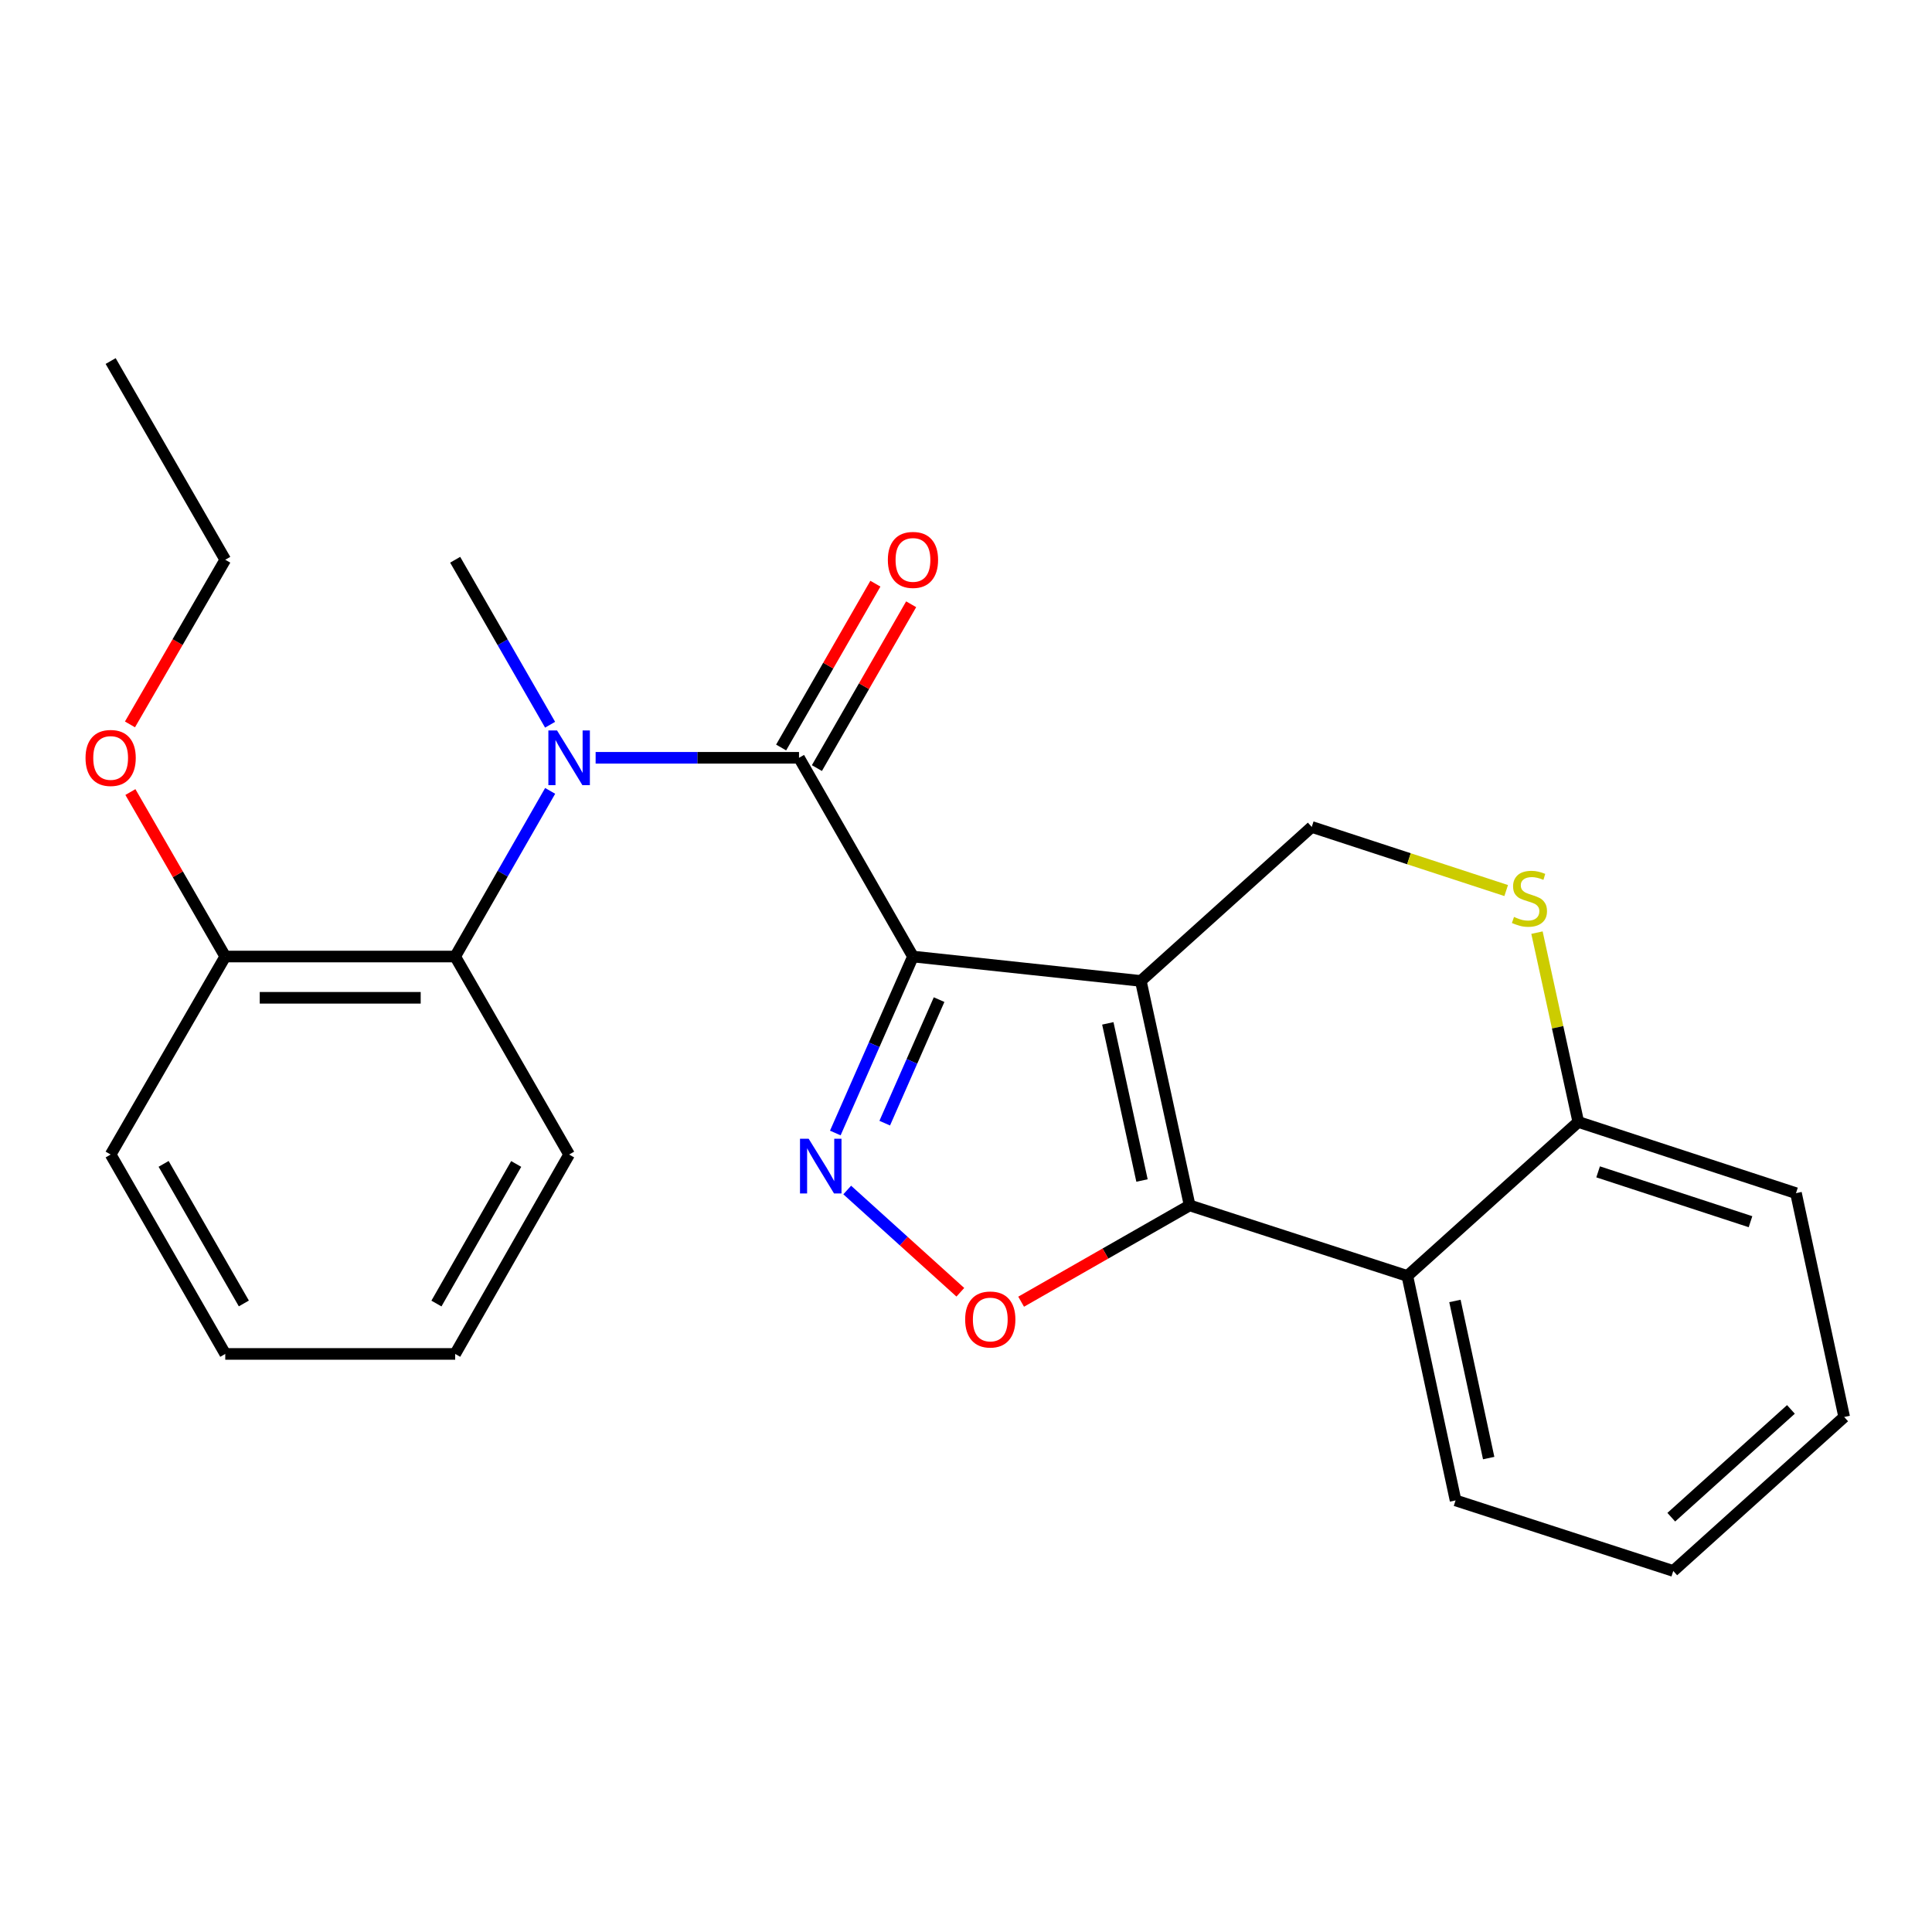 <?xml version='1.0' encoding='iso-8859-1'?>
<svg version='1.1' baseProfile='full'
              xmlns='http://www.w3.org/2000/svg'
                      xmlns:rdkit='http://www.rdkit.org/xml'
                      xmlns:xlink='http://www.w3.org/1999/xlink'
                  xml:space='preserve'
width='1000px' height='1000px' viewBox='0 0 1000 1000'>
<!-- END OF HEADER -->
<rect style='opacity:1.0;fill:#FFFFFF;stroke:none' width='1000' height='1000' x='0' y='0'> </rect>
<path class='bond-0' d='M 472.55,495.099 L 590.485,507.726' style='fill:none;fill-rule:evenodd;stroke:#000000;stroke-width:6px;stroke-linecap:butt;stroke-linejoin:miter;stroke-opacity:1' />
<path class='bond-2' d='M 472.55,495.099 L 452.452,540.77' style='fill:none;fill-rule:evenodd;stroke:#000000;stroke-width:6px;stroke-linecap:butt;stroke-linejoin:miter;stroke-opacity:1' />
<path class='bond-2' d='M 452.452,540.77 L 432.355,586.442' style='fill:none;fill-rule:evenodd;stroke:#0000FF;stroke-width:6px;stroke-linecap:butt;stroke-linejoin:miter;stroke-opacity:1' />
<path class='bond-2' d='M 486.072,517.404 L 472.004,549.374' style='fill:none;fill-rule:evenodd;stroke:#000000;stroke-width:6px;stroke-linecap:butt;stroke-linejoin:miter;stroke-opacity:1' />
<path class='bond-2' d='M 472.004,549.374 L 457.935,581.344' style='fill:none;fill-rule:evenodd;stroke:#0000FF;stroke-width:6px;stroke-linecap:butt;stroke-linejoin:miter;stroke-opacity:1' />
<path class='bond-3' d='M 472.55,495.099 L 413.57,392.234' style='fill:none;fill-rule:evenodd;stroke:#000000;stroke-width:6px;stroke-linecap:butt;stroke-linejoin:miter;stroke-opacity:1' />
<path class='bond-1' d='M 590.485,507.726 L 615.762,623.917' style='fill:none;fill-rule:evenodd;stroke:#000000;stroke-width:6px;stroke-linecap:butt;stroke-linejoin:miter;stroke-opacity:1' />
<path class='bond-1' d='M 573.404,529.695 L 591.098,611.029' style='fill:none;fill-rule:evenodd;stroke:#000000;stroke-width:6px;stroke-linecap:butt;stroke-linejoin:miter;stroke-opacity:1' />
<path class='bond-7' d='M 590.485,507.726 L 678.955,428.026' style='fill:none;fill-rule:evenodd;stroke:#000000;stroke-width:6px;stroke-linecap:butt;stroke-linejoin:miter;stroke-opacity:1' />
<path class='bond-6' d='M 615.762,623.917 L 728.441,660.432' style='fill:none;fill-rule:evenodd;stroke:#000000;stroke-width:6px;stroke-linecap:butt;stroke-linejoin:miter;stroke-opacity:1' />
<path class='bond-25' d='M 615.762,623.917 L 572.15,648.838' style='fill:none;fill-rule:evenodd;stroke:#000000;stroke-width:6px;stroke-linecap:butt;stroke-linejoin:miter;stroke-opacity:1' />
<path class='bond-25' d='M 572.15,648.838 L 528.537,673.758' style='fill:none;fill-rule:evenodd;stroke:#FF0000;stroke-width:6px;stroke-linecap:butt;stroke-linejoin:miter;stroke-opacity:1' />
<path class='bond-4' d='M 438.517,615.946 L 467.794,642.412' style='fill:none;fill-rule:evenodd;stroke:#0000FF;stroke-width:6px;stroke-linecap:butt;stroke-linejoin:miter;stroke-opacity:1' />
<path class='bond-4' d='M 467.794,642.412 L 497.07,668.877' style='fill:none;fill-rule:evenodd;stroke:#FF0000;stroke-width:6px;stroke-linecap:butt;stroke-linejoin:miter;stroke-opacity:1' />
<path class='bond-5' d='M 413.57,392.234 L 360.931,392.234' style='fill:none;fill-rule:evenodd;stroke:#000000;stroke-width:6px;stroke-linecap:butt;stroke-linejoin:miter;stroke-opacity:1' />
<path class='bond-5' d='M 360.931,392.234 L 308.293,392.234' style='fill:none;fill-rule:evenodd;stroke:#0000FF;stroke-width:6px;stroke-linecap:butt;stroke-linejoin:miter;stroke-opacity:1' />
<path class='bond-11' d='M 422.827,397.561 L 447.22,355.165' style='fill:none;fill-rule:evenodd;stroke:#000000;stroke-width:6px;stroke-linecap:butt;stroke-linejoin:miter;stroke-opacity:1' />
<path class='bond-11' d='M 447.22,355.165 L 471.614,312.769' style='fill:none;fill-rule:evenodd;stroke:#FF0000;stroke-width:6px;stroke-linecap:butt;stroke-linejoin:miter;stroke-opacity:1' />
<path class='bond-11' d='M 404.312,386.908 L 428.705,344.512' style='fill:none;fill-rule:evenodd;stroke:#000000;stroke-width:6px;stroke-linecap:butt;stroke-linejoin:miter;stroke-opacity:1' />
<path class='bond-11' d='M 428.705,344.512 L 453.099,302.116' style='fill:none;fill-rule:evenodd;stroke:#FF0000;stroke-width:6px;stroke-linecap:butt;stroke-linejoin:miter;stroke-opacity:1' />
<path class='bond-9' d='M 284.759,409.359 L 260.179,452.229' style='fill:none;fill-rule:evenodd;stroke:#0000FF;stroke-width:6px;stroke-linecap:butt;stroke-linejoin:miter;stroke-opacity:1' />
<path class='bond-9' d='M 260.179,452.229 L 235.598,495.099' style='fill:none;fill-rule:evenodd;stroke:#000000;stroke-width:6px;stroke-linecap:butt;stroke-linejoin:miter;stroke-opacity:1' />
<path class='bond-13' d='M 284.73,375.118 L 260.164,332.422' style='fill:none;fill-rule:evenodd;stroke:#0000FF;stroke-width:6px;stroke-linecap:butt;stroke-linejoin:miter;stroke-opacity:1' />
<path class='bond-13' d='M 260.164,332.422 L 235.598,289.726' style='fill:none;fill-rule:evenodd;stroke:#000000;stroke-width:6px;stroke-linecap:butt;stroke-linejoin:miter;stroke-opacity:1' />
<path class='bond-14' d='M 728.441,660.432 L 753.397,776.611' style='fill:none;fill-rule:evenodd;stroke:#000000;stroke-width:6px;stroke-linecap:butt;stroke-linejoin:miter;stroke-opacity:1' />
<path class='bond-14' d='M 753.069,673.373 L 770.538,754.698' style='fill:none;fill-rule:evenodd;stroke:#000000;stroke-width:6px;stroke-linecap:butt;stroke-linejoin:miter;stroke-opacity:1' />
<path class='bond-26' d='M 728.441,660.432 L 816.922,580.72' style='fill:none;fill-rule:evenodd;stroke:#000000;stroke-width:6px;stroke-linecap:butt;stroke-linejoin:miter;stroke-opacity:1' />
<path class='bond-8' d='M 678.955,428.026 L 729.278,444.486' style='fill:none;fill-rule:evenodd;stroke:#000000;stroke-width:6px;stroke-linecap:butt;stroke-linejoin:miter;stroke-opacity:1' />
<path class='bond-8' d='M 729.278,444.486 L 779.601,460.946' style='fill:none;fill-rule:evenodd;stroke:#CCCC00;stroke-width:6px;stroke-linecap:butt;stroke-linejoin:miter;stroke-opacity:1' />
<path class='bond-10' d='M 795.539,482.729 L 806.231,531.725' style='fill:none;fill-rule:evenodd;stroke:#CCCC00;stroke-width:6px;stroke-linecap:butt;stroke-linejoin:miter;stroke-opacity:1' />
<path class='bond-10' d='M 806.231,531.725 L 816.922,580.72' style='fill:none;fill-rule:evenodd;stroke:#000000;stroke-width:6px;stroke-linecap:butt;stroke-linejoin:miter;stroke-opacity:1' />
<path class='bond-12' d='M 235.598,495.099 L 116.595,495.099' style='fill:none;fill-rule:evenodd;stroke:#000000;stroke-width:6px;stroke-linecap:butt;stroke-linejoin:miter;stroke-opacity:1' />
<path class='bond-12' d='M 217.748,516.46 L 134.445,516.46' style='fill:none;fill-rule:evenodd;stroke:#000000;stroke-width:6px;stroke-linecap:butt;stroke-linejoin:miter;stroke-opacity:1' />
<path class='bond-16' d='M 235.598,495.099 L 294.578,597.584' style='fill:none;fill-rule:evenodd;stroke:#000000;stroke-width:6px;stroke-linecap:butt;stroke-linejoin:miter;stroke-opacity:1' />
<path class='bond-17' d='M 816.922,580.72 L 929.601,617.58' style='fill:none;fill-rule:evenodd;stroke:#000000;stroke-width:6px;stroke-linecap:butt;stroke-linejoin:miter;stroke-opacity:1' />
<path class='bond-17' d='M 827.183,606.551 L 906.058,632.353' style='fill:none;fill-rule:evenodd;stroke:#000000;stroke-width:6px;stroke-linecap:butt;stroke-linejoin:miter;stroke-opacity:1' />
<path class='bond-15' d='M 116.595,495.099 L 92.045,452.531' style='fill:none;fill-rule:evenodd;stroke:#000000;stroke-width:6px;stroke-linecap:butt;stroke-linejoin:miter;stroke-opacity:1' />
<path class='bond-15' d='M 92.045,452.531 L 67.495,409.963' style='fill:none;fill-rule:evenodd;stroke:#FF0000;stroke-width:6px;stroke-linecap:butt;stroke-linejoin:miter;stroke-opacity:1' />
<path class='bond-18' d='M 116.595,495.099 L 57.271,597.584' style='fill:none;fill-rule:evenodd;stroke:#000000;stroke-width:6px;stroke-linecap:butt;stroke-linejoin:miter;stroke-opacity:1' />
<path class='bond-20' d='M 753.397,776.611 L 866.076,813.126' style='fill:none;fill-rule:evenodd;stroke:#000000;stroke-width:6px;stroke-linecap:butt;stroke-linejoin:miter;stroke-opacity:1' />
<path class='bond-19' d='M 67.272,374.954 L 91.933,332.34' style='fill:none;fill-rule:evenodd;stroke:#FF0000;stroke-width:6px;stroke-linecap:butt;stroke-linejoin:miter;stroke-opacity:1' />
<path class='bond-19' d='M 91.933,332.34 L 116.595,289.726' style='fill:none;fill-rule:evenodd;stroke:#000000;stroke-width:6px;stroke-linecap:butt;stroke-linejoin:miter;stroke-opacity:1' />
<path class='bond-21' d='M 294.578,597.584 L 235.598,700.792' style='fill:none;fill-rule:evenodd;stroke:#000000;stroke-width:6px;stroke-linecap:butt;stroke-linejoin:miter;stroke-opacity:1' />
<path class='bond-21' d='M 267.185,602.466 L 225.899,674.712' style='fill:none;fill-rule:evenodd;stroke:#000000;stroke-width:6px;stroke-linecap:butt;stroke-linejoin:miter;stroke-opacity:1' />
<path class='bond-23' d='M 929.601,617.58 L 954.545,733.427' style='fill:none;fill-rule:evenodd;stroke:#000000;stroke-width:6px;stroke-linecap:butt;stroke-linejoin:miter;stroke-opacity:1' />
<path class='bond-27' d='M 57.271,597.584 L 116.595,700.792' style='fill:none;fill-rule:evenodd;stroke:#000000;stroke-width:6px;stroke-linecap:butt;stroke-linejoin:miter;stroke-opacity:1' />
<path class='bond-27' d='M 84.689,602.42 L 126.216,674.666' style='fill:none;fill-rule:evenodd;stroke:#000000;stroke-width:6px;stroke-linecap:butt;stroke-linejoin:miter;stroke-opacity:1' />
<path class='bond-22' d='M 116.595,289.726 L 57.271,186.874' style='fill:none;fill-rule:evenodd;stroke:#000000;stroke-width:6px;stroke-linecap:butt;stroke-linejoin:miter;stroke-opacity:1' />
<path class='bond-28' d='M 866.076,813.126 L 954.545,733.427' style='fill:none;fill-rule:evenodd;stroke:#000000;stroke-width:6px;stroke-linecap:butt;stroke-linejoin:miter;stroke-opacity:1' />
<path class='bond-28' d='M 865.049,785.301 L 926.978,729.511' style='fill:none;fill-rule:evenodd;stroke:#000000;stroke-width:6px;stroke-linecap:butt;stroke-linejoin:miter;stroke-opacity:1' />
<path class='bond-24' d='M 235.598,700.792 L 116.595,700.792' style='fill:none;fill-rule:evenodd;stroke:#000000;stroke-width:6px;stroke-linecap:butt;stroke-linejoin:miter;stroke-opacity:1' />
<path  class='atom-3' d='M 418.56 589.405
L 427.84 604.405
Q 428.76 605.885, 430.24 608.565
Q 431.72 611.245, 431.8 611.405
L 431.8 589.405
L 435.56 589.405
L 435.56 617.725
L 431.68 617.725
L 421.72 601.325
Q 420.56 599.405, 419.32 597.205
Q 418.12 595.005, 417.76 594.325
L 417.76 617.725
L 414.08 617.725
L 414.08 589.405
L 418.56 589.405
' fill='#0000FF'/>
<path  class='atom-5' d='M 499.566 682.965
Q 499.566 676.165, 502.926 672.365
Q 506.286 668.565, 512.566 668.565
Q 518.846 668.565, 522.206 672.365
Q 525.566 676.165, 525.566 682.965
Q 525.566 689.845, 522.166 693.765
Q 518.766 697.645, 512.566 697.645
Q 506.326 697.645, 502.926 693.765
Q 499.566 689.885, 499.566 682.965
M 512.566 694.445
Q 516.886 694.445, 519.206 691.565
Q 521.566 688.645, 521.566 682.965
Q 521.566 677.405, 519.206 674.605
Q 516.886 671.765, 512.566 671.765
Q 508.246 671.765, 505.886 674.565
Q 503.566 677.365, 503.566 682.965
Q 503.566 688.685, 505.886 691.565
Q 508.246 694.445, 512.566 694.445
' fill='#FF0000'/>
<path  class='atom-6' d='M 288.318 378.074
L 297.598 393.074
Q 298.518 394.554, 299.998 397.234
Q 301.478 399.914, 301.558 400.074
L 301.558 378.074
L 305.318 378.074
L 305.318 406.394
L 301.438 406.394
L 291.478 389.994
Q 290.318 388.074, 289.078 385.874
Q 287.878 383.674, 287.518 382.994
L 287.518 406.394
L 283.838 406.394
L 283.838 378.074
L 288.318 378.074
' fill='#0000FF'/>
<path  class='atom-9' d='M 783.645 474.605
Q 783.965 474.725, 785.285 475.285
Q 786.605 475.845, 788.045 476.205
Q 789.525 476.525, 790.965 476.525
Q 793.645 476.525, 795.205 475.245
Q 796.765 473.925, 796.765 471.645
Q 796.765 470.085, 795.965 469.125
Q 795.205 468.165, 794.005 467.645
Q 792.805 467.125, 790.805 466.525
Q 788.285 465.765, 786.765 465.045
Q 785.285 464.325, 784.205 462.805
Q 783.165 461.285, 783.165 458.725
Q 783.165 455.165, 785.565 452.965
Q 788.005 450.765, 792.805 450.765
Q 796.085 450.765, 799.805 452.325
L 798.885 455.405
Q 795.485 454.005, 792.925 454.005
Q 790.165 454.005, 788.645 455.165
Q 787.125 456.285, 787.165 458.245
Q 787.165 459.765, 787.925 460.685
Q 788.725 461.605, 789.845 462.125
Q 791.005 462.645, 792.925 463.245
Q 795.485 464.045, 797.005 464.845
Q 798.525 465.645, 799.605 467.285
Q 800.725 468.885, 800.725 471.645
Q 800.725 475.565, 798.085 477.685
Q 795.485 479.765, 791.125 479.765
Q 788.605 479.765, 786.685 479.205
Q 784.805 478.685, 782.565 477.765
L 783.645 474.605
' fill='#CCCC00'/>
<path  class='atom-12' d='M 459.55 289.806
Q 459.55 283.006, 462.91 279.206
Q 466.27 275.406, 472.55 275.406
Q 478.83 275.406, 482.19 279.206
Q 485.55 283.006, 485.55 289.806
Q 485.55 296.686, 482.15 300.606
Q 478.75 304.486, 472.55 304.486
Q 466.31 304.486, 462.91 300.606
Q 459.55 296.726, 459.55 289.806
M 472.55 301.286
Q 476.87 301.286, 479.19 298.406
Q 481.55 295.486, 481.55 289.806
Q 481.55 284.246, 479.19 281.446
Q 476.87 278.606, 472.55 278.606
Q 468.23 278.606, 465.87 281.406
Q 463.55 284.206, 463.55 289.806
Q 463.55 295.526, 465.87 298.406
Q 468.23 301.286, 472.55 301.286
' fill='#FF0000'/>
<path  class='atom-16' d='M 44.271 392.314
Q 44.271 385.514, 47.631 381.714
Q 50.991 377.914, 57.271 377.914
Q 63.551 377.914, 66.911 381.714
Q 70.271 385.514, 70.271 392.314
Q 70.271 399.194, 66.871 403.114
Q 63.471 406.994, 57.271 406.994
Q 51.031 406.994, 47.631 403.114
Q 44.271 399.234, 44.271 392.314
M 57.271 403.794
Q 61.591 403.794, 63.911 400.914
Q 66.271 397.994, 66.271 392.314
Q 66.271 386.754, 63.911 383.954
Q 61.591 381.114, 57.271 381.114
Q 52.951 381.114, 50.591 383.914
Q 48.271 386.714, 48.271 392.314
Q 48.271 398.034, 50.591 400.914
Q 52.951 403.794, 57.271 403.794
' fill='#FF0000'/>
</svg>

